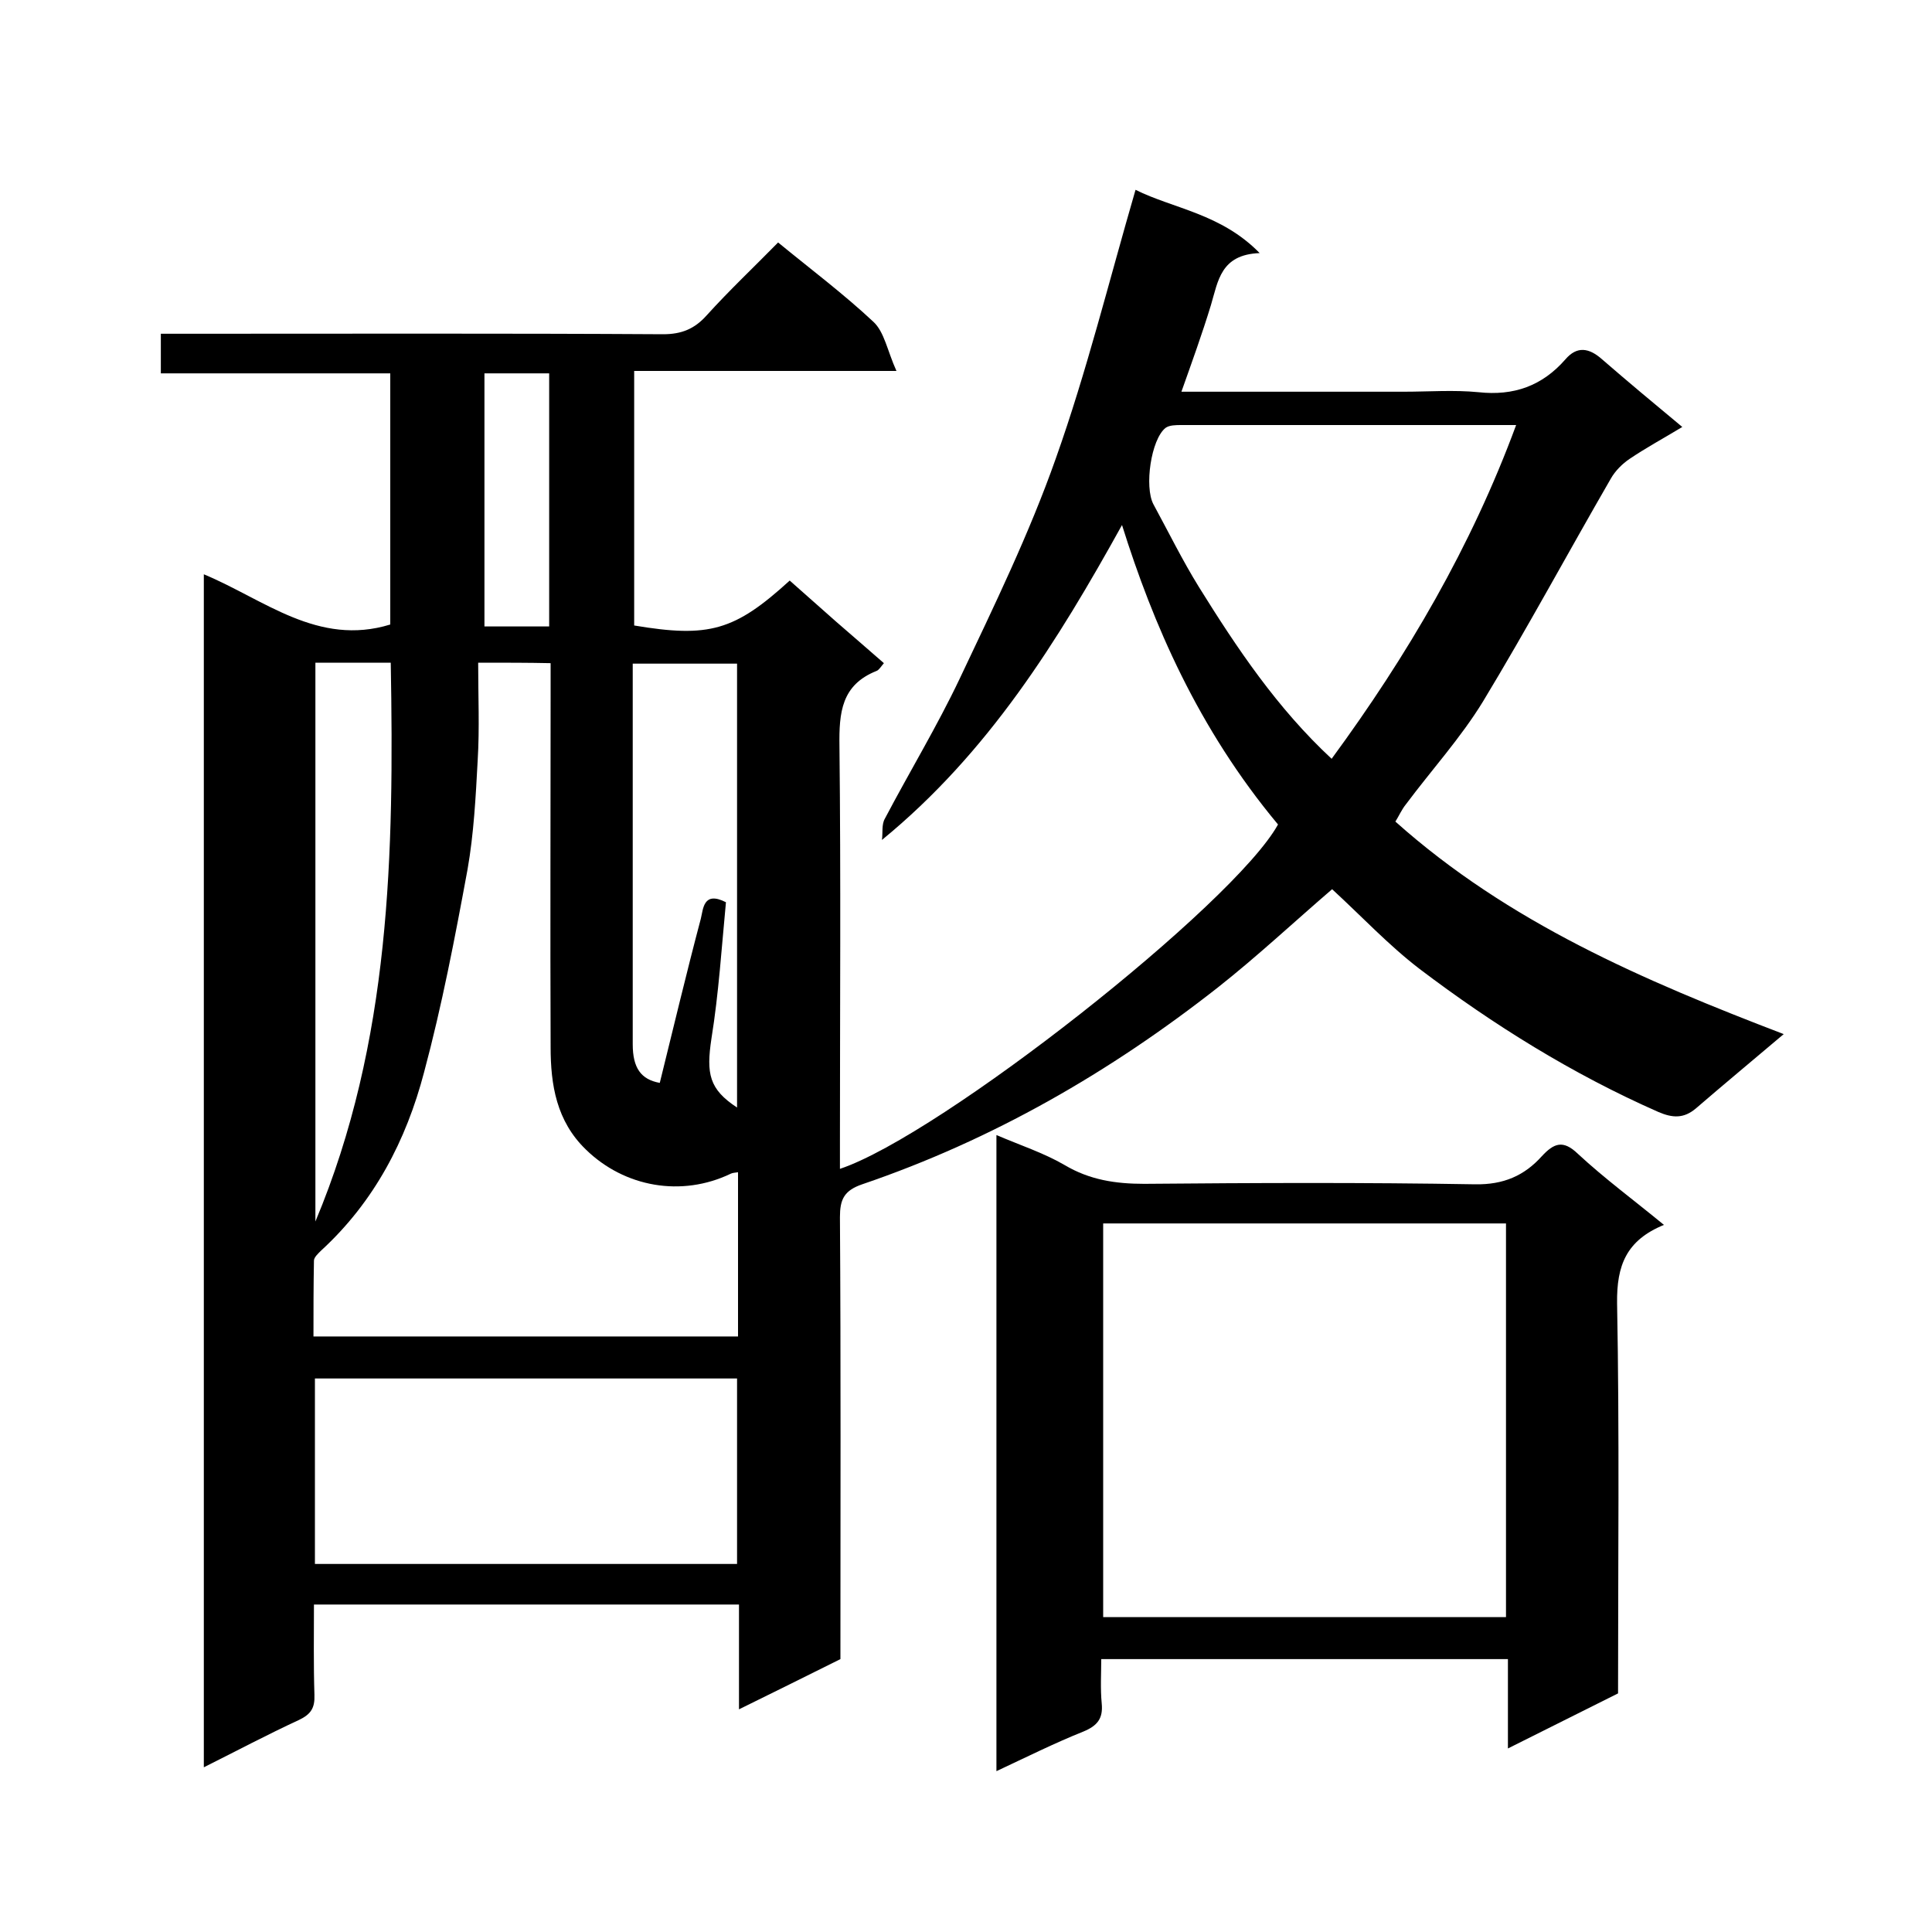 <svg enable-background="new 0 0 400 400" viewBox="0 0 400 400" xmlns="http://www.w3.org/2000/svg"><path d="m174 343.5c-7 3.5-13.7 6.8-21 10.4 0-7.6 0-14.5 0-21.7-29.3 0-58.2 0-88 0 0 6.2-.1 12.4.1 18.7.1 2.7-.7 4-3.2 5.2-6.5 3-12.9 6.4-19.7 9.8 0-82.5 0-164.5 0-247 12.5 5.2 23.6 15 38.6 10.4 0-16.9 0-34.2 0-52-15.7 0-31.4 0-47.5 0 0-2.9 0-5.3 0-8.2h5.5c32.8 0 65.7-.1 98.5.1 3.8 0 6.5-1.1 9-3.9 4.7-5.2 9.8-10 14.8-15.1 6.7 5.5 13.5 10.6 19.7 16.4 2.3 2.1 2.9 6 4.8 10.2-19.1 0-36.5 0-54.3 0v52.7c15.5 2.6 20.8 1.1 32.2-9.3 3.2 2.8 6.4 5.7 9.6 8.5s6.5 5.6 9.9 8.6c-.6.7-1 1.4-1.5 1.6-7.3 2.9-7.8 8.6-7.7 15.6.3 27.3.1 54.7.1 82v5.5c20.9-7 81.6-54.8 90.7-71.3-16.6-19.9-25.9-41.6-32.3-62-13.3 24-27.6 47.1-49.7 65.2.2-1.5-.1-3.2.6-4.4 5.1-9.7 10.8-19.1 15.5-29 7.1-15 14.4-30 19.9-45.6 6.4-18 11-36.7 16.5-55.6 7.8 3.9 17.7 4.9 25.7 13.1-8.1.3-8.6 5.8-10.1 10.8-1.8 5.9-3.9 11.7-6.1 17.9h46c5.2 0 10.4-.4 15.5.1 7.3.8 13.2-1.3 18-6.8 2.4-2.8 4.9-2.4 7.6 0 5.3 4.6 10.7 9.1 16.6 14-3.8 2.3-7.5 4.3-10.9 6.6-1.5 1-3 2.5-3.9 4.1-8.9 15.4-17.3 31-26.5 46.2-4.6 7.5-10.6 14.1-15.9 21.2-.9 1.1-1.5 2.5-2.2 3.6 23.4 20.9 51.4 32.9 80.4 44-6.5 5.5-12.4 10.4-18.2 15.4-2.5 2.1-4.8 2-7.8.7-17.7-7.8-34.1-18-49.4-29.6-6.4-4.9-12-10.9-18.1-16.5-7.9 6.8-15.5 13.9-23.6 20.3-22.4 17.6-46.7 31.6-73.7 40.8-3.8 1.3-4.6 3.2-4.6 6.8.2 30.2.1 60.7.1 91.5zm-75-206.3c0 7 .3 13.6-.1 20.2-.4 7.5-.8 15.2-2.1 22.6-2.6 14.1-5.3 28.2-9 42-3.7 14.1-10.3 26.8-21.3 36.9-.6.6-1.5 1.4-1.5 2.1-.1 5.3-.1 10.5-.1 15.7h87.9c0-11.5 0-22.7 0-34-.6.1-1.1.1-1.5.3-10.2 4.9-22 2.8-30-5-6.1-5.9-7.3-13.4-7.3-21.2-.1-24.7 0-49.3 0-74 0-1.8 0-3.6 0-5.5-4.8-.1-9.1-.1-15-.1zm53.6 186.6c0-13.1 0-25.8 0-38.4-29.4 0-58.4 0-87.4 0v38.4zm161.3-235.8c-23.7 0-46.5 0-69.3 0-1.1 0-2.5 0-3.3.6-3 2.4-4.4 12.2-2.5 15.8 3.1 5.7 6 11.6 9.4 17.1 7.9 12.7 16.2 25.1 27.5 35.6 15.7-21.4 28.9-43.9 38.2-69.1zm-161.3 141.3c0-31.1 0-61.5 0-91.9-7.4 0-14.5 0-21.6 0v17.9 60.9c0 4.9 1.7 7.3 5.6 8 2.8-11.3 5.5-22.7 8.5-34 .5-2 .5-5.8 5.2-3.4-.9 9.4-1.5 18.9-3 28.2-1.1 7.3-.5 10.5 5.3 14.3zm-87.3-92.1v115.7c15.6-37.2 16.3-76.2 15.6-115.7-5.3 0-10.3 0-15.6 0zm48.4-7.5c0-17.7 0-35.1 0-52.4-4.7 0-9.1 0-13.4 0v52.4z"/><path d="m206.3 366.7c0-44.3 0-87.8 0-131.7 4.9 2.1 9.8 3.7 14.1 6.2 5.2 3.1 10.6 3.9 16.5 3.9 22.8-.2 45.6-.3 68.5.1 5.9.1 10.2-1.8 13.8-5.8 2.5-2.7 4.4-3.5 7.5-.5 5.5 5.1 11.6 9.6 17.8 14.7-7.8 3.2-9.8 8.4-9.7 16.2.5 26.8.2 53.6.2 80.8-7.4 3.7-14.8 7.4-22.8 11.4 0-6.4 0-12.2 0-18.5-28.1 0-55.8 0-84.2 0 0 3-.2 6.1.1 9.2s-.9 4.6-3.8 5.8c-6 2.4-11.8 5.3-18 8.2zm105.5-31.9c0-27.5 0-54.4 0-81.5-27.9 0-55.6 0-83.4 0v81.5z"/></svg>
